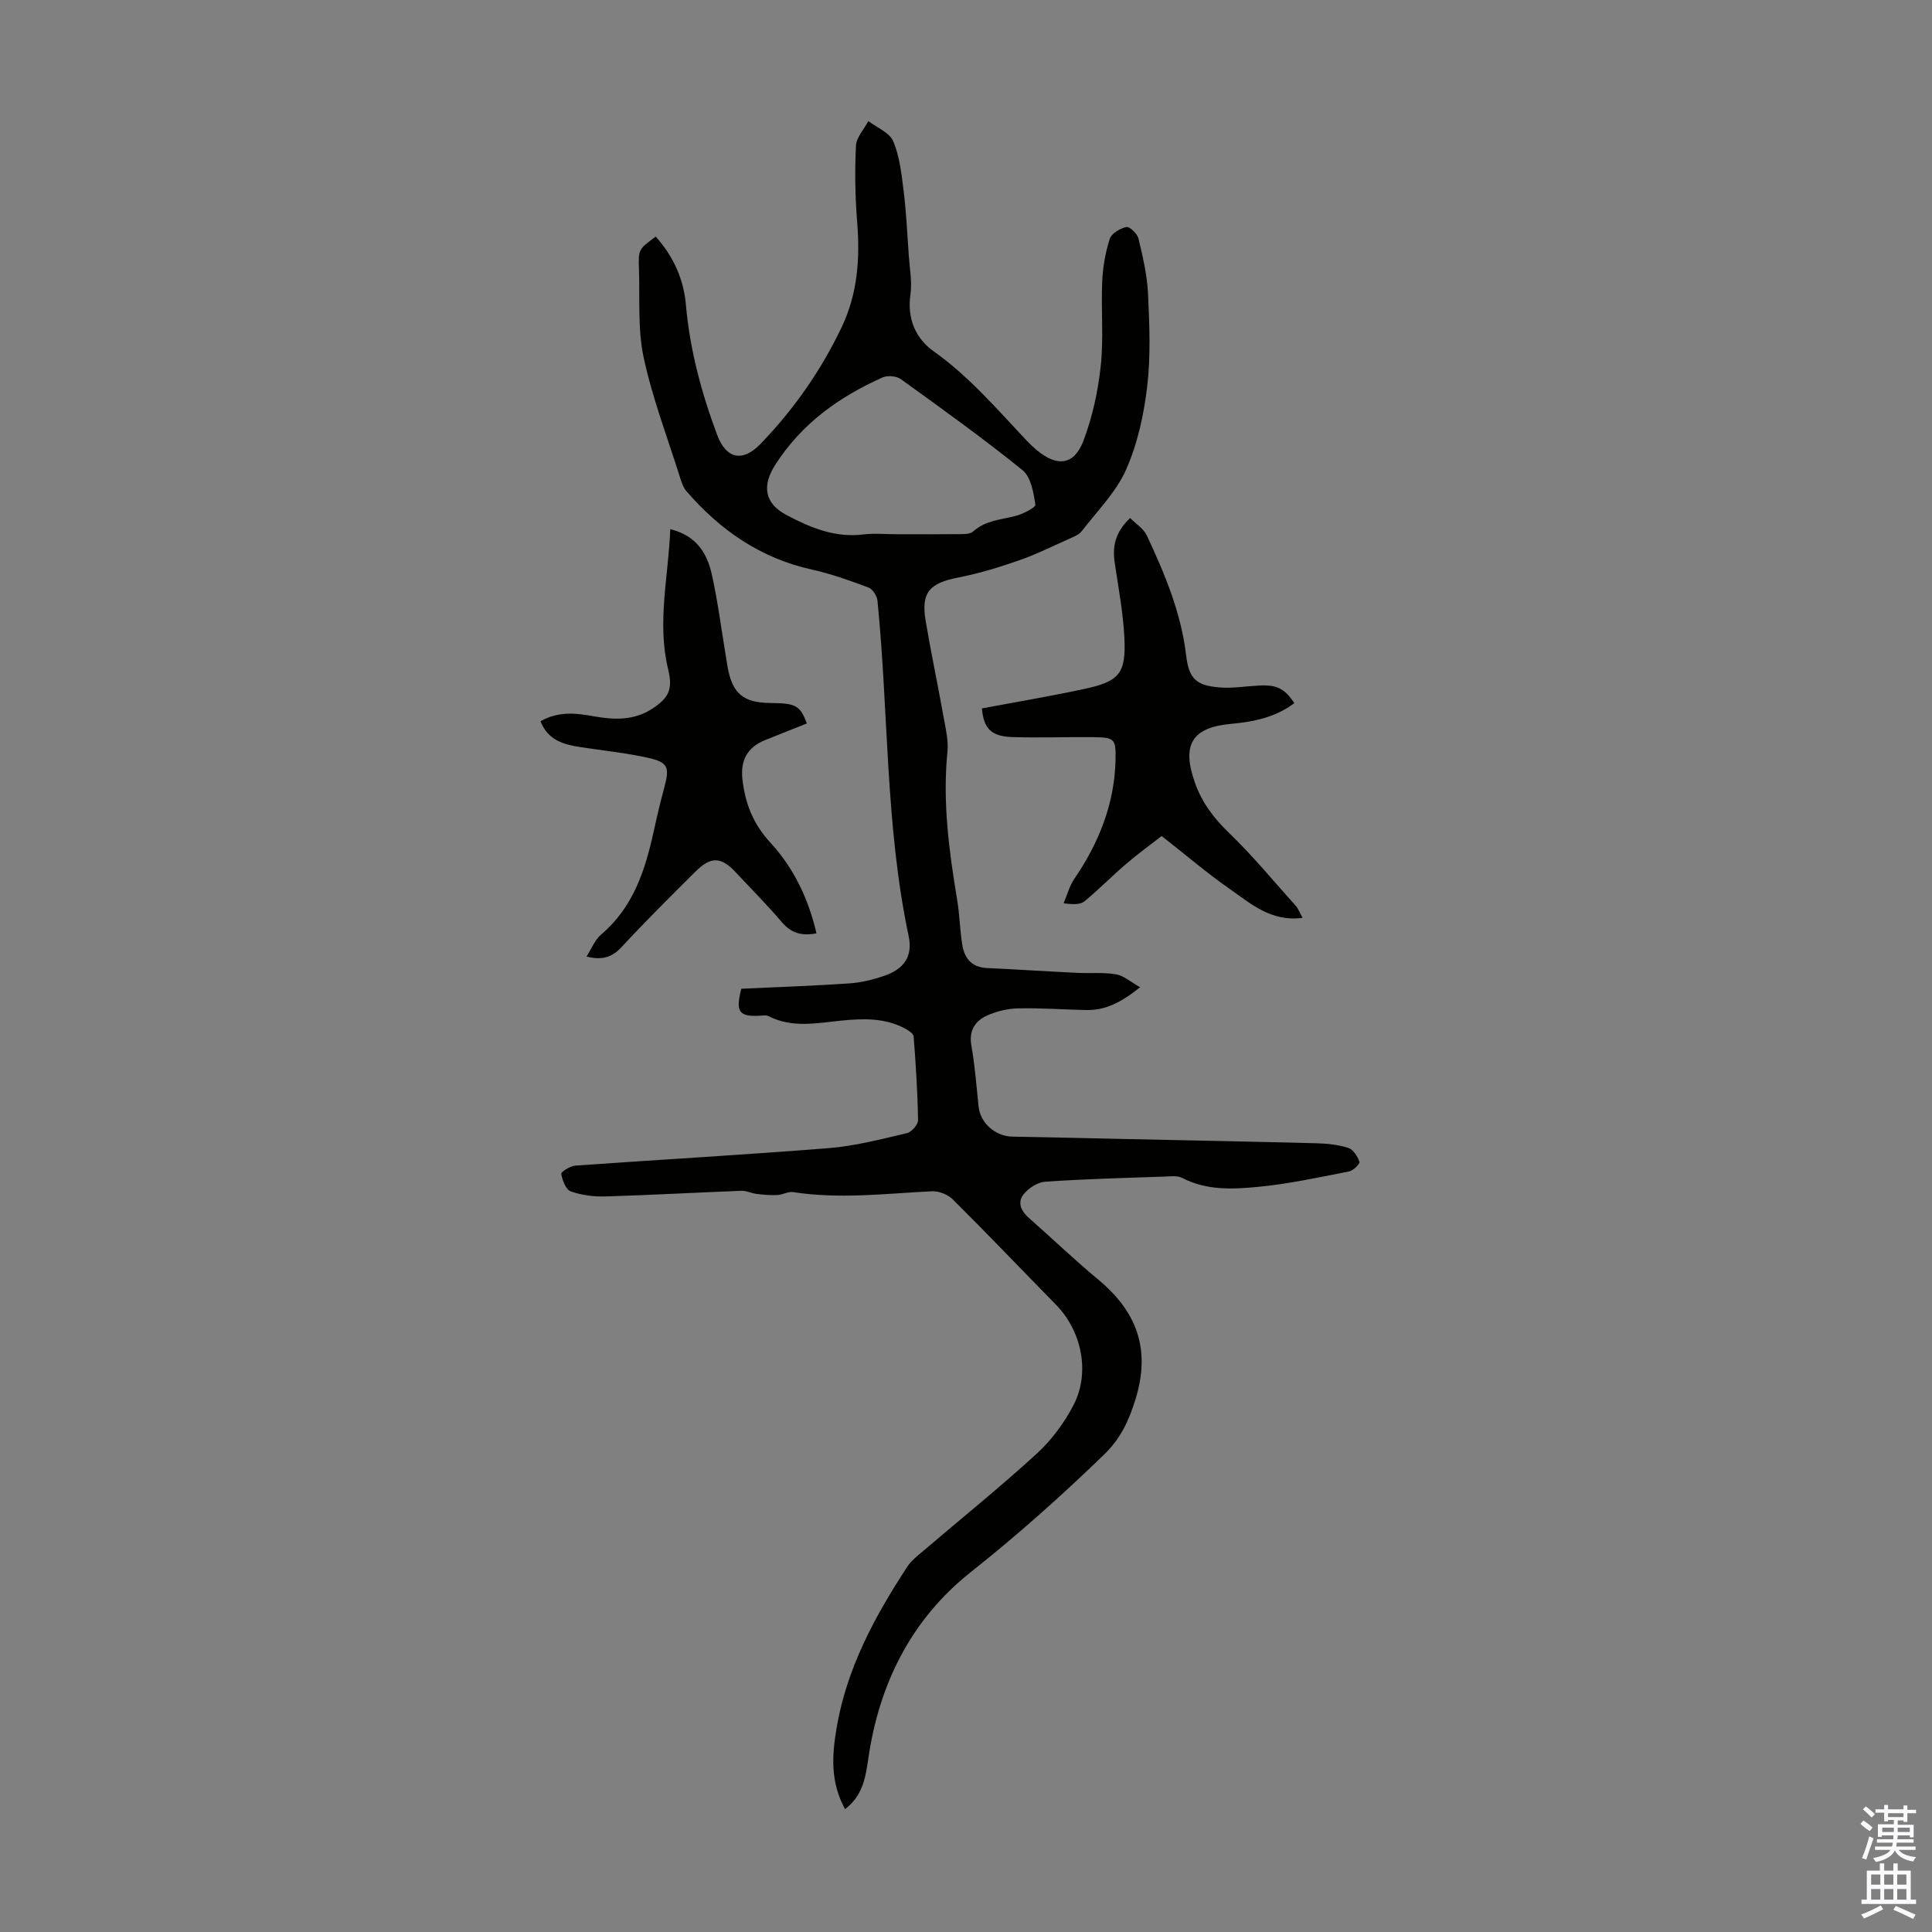 <svg enable-background="new 0 0 400 400" viewBox="0 0 400 400" xmlns="http://www.w3.org/2000/svg"><rect x="0" y="0" width="400" height="400" fill="#808080" stroke="none"/><g fill="#010100"><path d="m174.96 374.56c-3.07-5.62-2.71-11.09-1.77-16.7 2.08-12.42 7.9-23.17 14.67-33.51.83-1.27 2.15-2.27 3.33-3.28 7.83-6.69 15.86-13.15 23.45-20.1 3.06-2.8 5.7-6.36 7.62-10.06 3.51-6.76 1.68-15.36-3.62-20.77-7.13-7.27-14.16-14.64-21.38-21.82-1.01-1.01-2.87-1.75-4.29-1.68-9.59.47-19.16 1.67-28.77.17-1.02-.16-2.15.56-3.24.61-1.43.07-2.87-.06-4.3-.23-1.07-.13-2.12-.69-3.16-.65-9.39.36-18.77.89-28.16 1.17-2.4.07-4.94-.25-7.18-1.05-1.01-.36-1.72-2.29-1.96-3.62-.07-.41 1.84-1.63 2.9-1.71 17.51-1.25 35.05-2.23 52.55-3.63 5.42-.44 10.79-1.85 16.11-3.09.96-.22 2.32-1.75 2.31-2.66-.09-5.79-.46-11.58-.91-17.36-.05-.61-1.1-1.28-1.83-1.67-4.15-2.19-8.56-2.07-13.09-1.62-5.06.5-10.21 1.61-15.12-.92-.36-.19-.87-.15-1.3-.12-4.83.35-5.61-.65-4.33-5.55 7.48-.35 14.94-.6 22.39-1.11 2.42-.16 4.87-.78 7.18-1.56 4.11-1.41 5.96-4.01 5.06-8.27-4.85-22.9-4.13-46.3-6.45-69.41-.1-.98-.99-2.39-1.84-2.71-3.85-1.44-7.75-2.85-11.75-3.73-10.62-2.34-18.98-8.16-25.96-16.22-.63-.72-.97-1.74-1.27-2.68-2.61-8.3-5.75-16.49-7.58-24.97-1.27-5.91-.77-12.22-.98-18.35-.14-4.09-.09-4.09 3.47-6.71 3.61 4.01 5.78 8.75 6.24 14.04.82 9.34 3.21 18.23 6.46 26.97 1.87 5.01 5.26 5.77 8.99 1.91 6.89-7.14 12.49-15.13 16.78-24.11 3.37-7.04 3.84-14.32 3.23-21.92-.42-5.21-.5-10.48-.24-15.71.08-1.74 1.67-3.4 2.57-5.1 1.78 1.37 4.41 2.39 5.16 4.2 1.33 3.21 1.72 6.87 2.15 10.38.54 4.42.75 8.88 1.06 13.33.18 2.66.71 5.39.34 7.98-.73 5.03 1.07 9.12 4.84 11.8 7.4 5.25 13.16 12.06 19.3 18.54.61.65 1.27 1.26 1.95 1.84 4.26 3.58 7.78 3.21 9.72-1.88 1.87-4.93 3.03-10.26 3.59-15.51.62-5.76.04-11.63.3-17.44.13-2.98.65-6.02 1.56-8.85.36-1.13 2.15-2.19 3.45-2.46.67-.14 2.26 1.39 2.5 2.4.9 3.77 1.8 7.6 1.98 11.45.29 6.36.57 12.81-.17 19.1-.69 5.87-1.99 11.91-4.37 17.27-2.08 4.69-5.98 8.59-9.19 12.75-.56.73-1.62 1.14-2.52 1.55-3.47 1.55-6.89 3.25-10.47 4.5-4.08 1.42-8.25 2.71-12.48 3.53-6.06 1.17-7.84 3.09-6.84 9.01 1.13 6.72 2.55 13.39 3.75 20.1.41 2.3.99 4.7.76 6.97-1.04 10.35.32 20.51 2.01 30.67.51 3.08.56 6.24 1.06 9.32.45 2.77 1.94 4.65 5.07 4.8 6.24.29 12.48.7 18.73 1 2.68.13 5.4-.14 8.02.3 1.59.27 3.01 1.56 5 2.68-3.88 3.1-7.17 4.81-11.16 4.72-4.7-.1-9.39-.45-14.08-.35-2.16.05-4.45.58-6.42 1.47-2.47 1.12-3.83 3.09-3.28 6.22.74 4.18 1.05 8.43 1.5 12.66.37 3.44 3.49 6.15 7.04 6.21 7.9.13 15.8.33 23.7.5 13.08.28 26.16.53 39.24.87 2.21.06 4.5.3 6.58.97 1.01.33 1.9 1.76 2.29 2.88.14.39-1.3 1.83-2.17 1.99-6.23 1.21-12.46 2.58-18.75 3.18-5.28.51-10.71.79-15.77-1.84-1.08-.56-2.64-.31-3.97-.27-8.14.28-16.3.49-24.42 1.05-1.55.11-3.39 1.31-4.42 2.56-1.4 1.71-.57 3.51 1.08 4.96 4.79 4.21 9.39 8.64 14.3 12.71 7.96 6.6 10.94 14.34 7.8 24.65-1.39 4.55-3.1 8.27-6.54 11.6-8.84 8.57-17.98 16.71-27.65 24.38-12.28 9.74-18.98 23.14-21.2 38.73-.55 3.75-1.14 7.55-4.79 10.31zm10.89-263.95c4.14 0 8.28.03 12.42-.02 1.09-.02 2.53.07 3.21-.55 2.5-2.26 5.61-2.43 8.61-3.17 1.6-.39 4.35-1.78 4.27-2.38-.37-2.51-.92-5.75-2.67-7.16-8.15-6.59-16.68-12.7-25.19-18.84-.9-.65-2.74-.8-3.76-.35-9.03 4.03-16.81 9.58-22.26 18.14-2.76 4.33-2.19 7.96 2.39 10.37 4.98 2.62 10.06 4.75 15.94 3.99 2.31-.27 4.69-.02 7.04-.03z"/><path d="m203.29 146.67c7.23-1.36 14.27-2.54 21.25-4.04 7.21-1.55 8.61-3.2 8.25-10.59-.25-5.22-1.25-10.42-2.01-15.61-.48-3.3.08-6.21 3.2-9.18 1.13 1.16 2.79 2.18 3.48 3.66 3.69 7.91 7.07 15.93 8.11 24.73.58 4.87 2.02 6.29 6.99 6.69 2.64.21 5.34-.25 8.01-.39 3.74-.21 5.37.57 7.41 3.63-3.89 2.95-8.44 3.87-13.12 4.3-8.07.73-10.19 4.3-7.53 12 1.48 4.26 3.94 7.51 7.17 10.62 4.89 4.71 9.23 9.99 13.78 15.06.49.55.76 1.31 1.41 2.48-6.57.88-10.79-3-15.18-6.05-4.51-3.14-8.71-6.74-14-10.89-1.89 1.47-4.69 3.5-7.31 5.74-2.95 2.51-5.67 5.31-8.66 7.77-.85.7-2.28.68-4.33.42.72-1.69 1.19-3.55 2.2-5.04 5.1-7.46 8.35-15.54 8.55-24.66.1-4.41-.2-4.66-4.79-4.7-5.48-.05-10.97.15-16.45-.01-4.45-.12-6.05-1.69-6.43-5.94z"/><path d="m121.43 198.04c1.08-1.68 1.74-3.47 3.01-4.54 6.66-5.63 9.13-13.3 10.9-21.37.67-3.05 1.38-6.08 2.2-9.09 1.13-4.18.8-5.23-3.44-6.16-4.56-1.01-9.25-1.48-13.88-2.19-3.48-.53-6.74-1.39-8.32-5.36 3.65-2.09 7.28-1.71 10.91-1.05 4.27.77 8.42.96 12.28-1.58 3.52-2.32 4.21-4.09 3.23-8.19-2.31-9.59.05-19.02.46-28.95 5.55 1.38 7.64 5.11 8.61 9.44 1.19 5.33 1.88 10.78 2.78 16.18.17.99.3 1.99.48 2.98 1.02 5.49 3.25 7.33 8.91 7.39 5.24.05 6.1.52 7.49 4.23-2.87 1.14-5.76 2.28-8.63 3.44-3.74 1.51-5.16 4.23-4.7 8.2.58 4.98 2.22 9.18 5.78 13.04 4.79 5.19 7.88 11.58 9.54 18.78-2.9.56-5.16.04-7.14-2.29-3.05-3.57-6.36-6.91-9.57-10.34-3.05-3.26-5.12-3.35-8.36-.14-5.15 5.13-10.32 10.24-15.25 15.58-2.02 2.18-4.08 2.8-7.29 1.99z"/></g><path d="m385.2 377.6.6-.7c.6.4 1.3.9 1.9 1.5l-.6.7c-.8-.5-1.4-1-1.9-1.5zm.3 7.1c.6-1.4 1.1-2.9 1.5-4.5.3.1.6.3.9.4-.5 1.4-1 2.9-1.5 4.4zm.2-10.1.6-.6c.7.5 1.3 1.1 1.9 1.6l-.7.7c-.6-.6-1.2-1.2-1.8-1.7zm8.4-.8h.8v.9h1.8v.7h-1.8v1.8h-.8v-.3h-1.2v.9h3.3v2.6h-.8v-.4h-2.5c0 .3 0 .6-.1.8h3.4v.7h-3.5c0 .3-.1.6-.1.8h4v.7h-3.5c.7.9 1.9 1.3 3.6 1.5-.2.2-.4.5-.6.9-1.9-.3-3.2-1.1-3.8-2.3-.5 1.1-1.8 2-3.9 2.4-.2-.3-.4-.5-.6-.8 1.9-.4 3.1-.9 3.6-1.7h-3.2v-.7h3.5c.1-.2.1-.5.2-.8h-3.3v-.7h3.4c0-.2 0-.5 0-.8h-2.4v.3h-.8v-2.6h3.3v-.9h-1.2v.3h-.8v-1.8h-1.8v-.7h1.8v-.9h.8v.9h3.2zm-4.4 5.5h2.4c0-.3 0-.6 0-.9h-2.4zm1.2-3.1h3.2v-.8h-3.2zm4.4 2.2h-2.4v.9h2.5v-.9z" fill="#fbfafc"/><path d="m389.2 385.8h.9v1.5h1.9v-1.5h.9v1.5h2.7v6h1.1v.9h-11.3v-.9h1.1v-6h2.7zm.2 8.7.5.8c-1.2.6-2.5 1.3-4 1.9-.2-.3-.3-.6-.6-.8 1.6-.6 3-1.3 4.1-1.9zm-2-4.3h1.9v-2.1h-1.9zm0 3.1h1.9v-2.2h-1.9zm2.7-3.1h1.9v-2.1h-1.9zm0 3.1h1.9v-2.2h-1.9zm2.4 1.3c1.4.6 2.7 1.2 4.1 1.8l-.5.9c-1.5-.7-2.8-1.4-4.1-1.9zm2.2-6.5h-1.9v2.1h1.9zm-1.9 5.2h1.9v-2.2h-1.9z" fill="#fbfafc"/></svg>